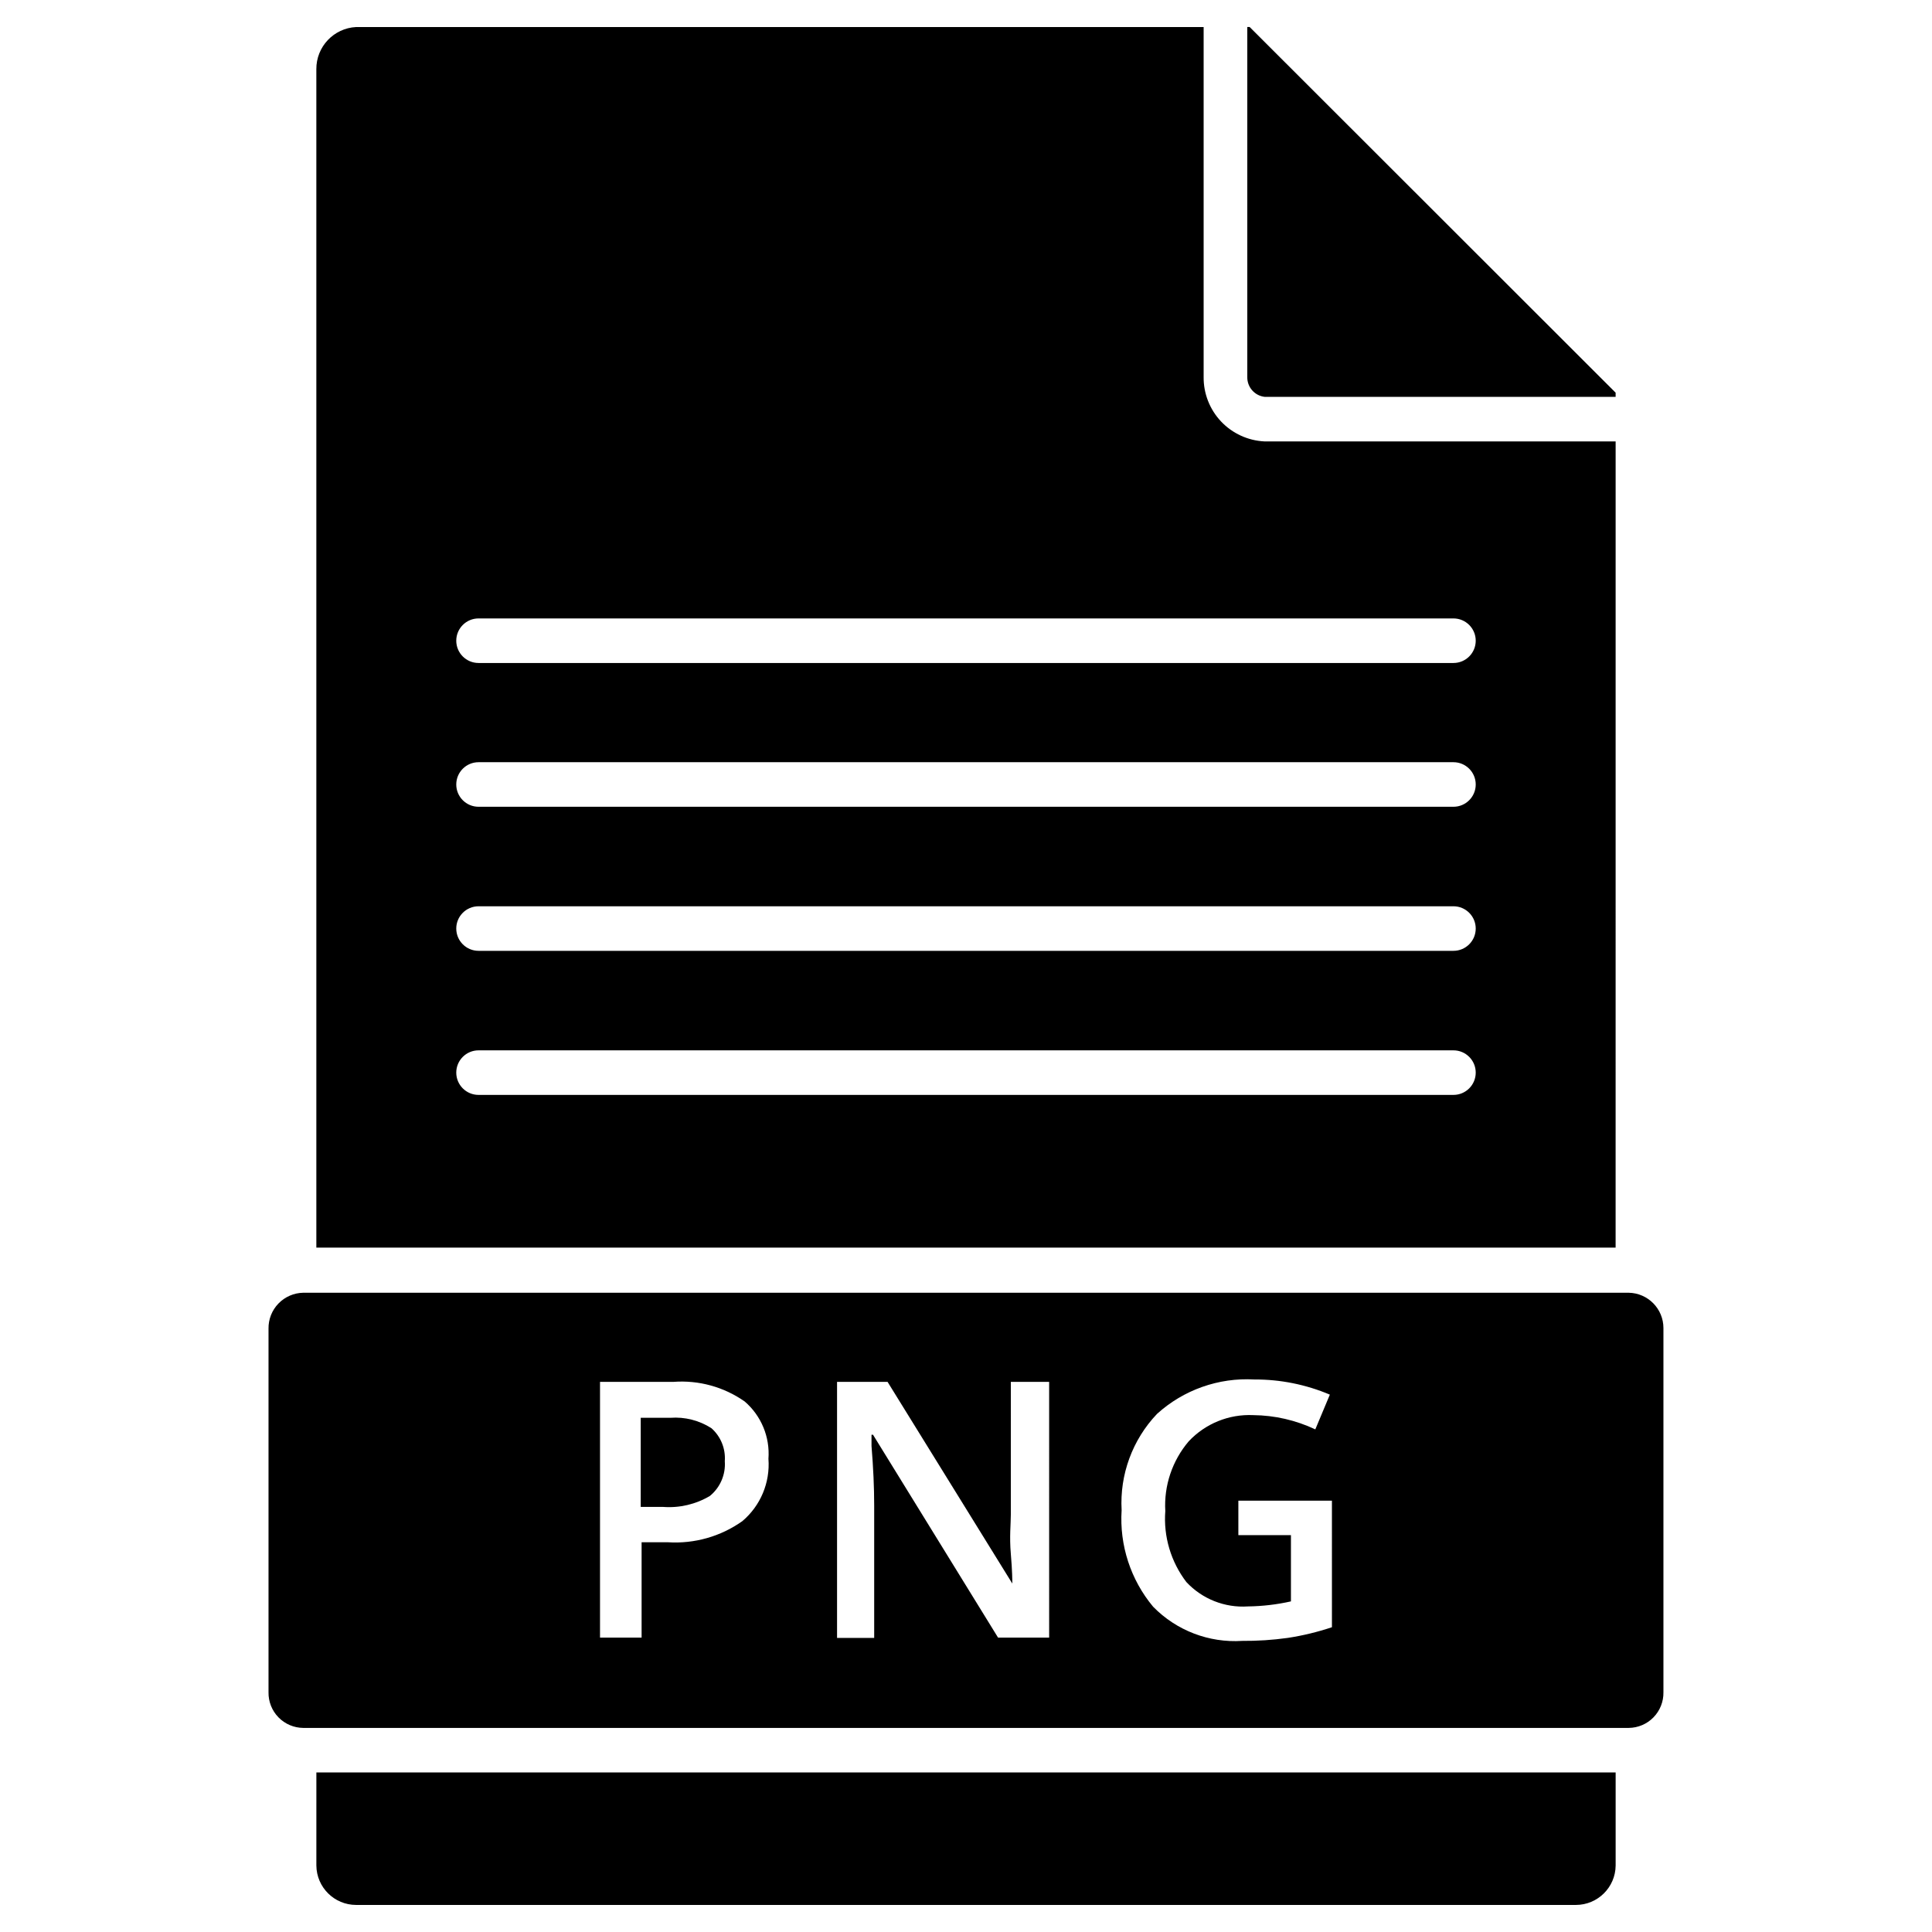 <?xml version="1.0" encoding="UTF-8"?>
<!-- Uploaded to: ICON Repo, www.iconrepo.com, Generator: ICON Repo Mixer Tools -->
<svg fill="#000000" width="800px" height="800px" version="1.1" viewBox="144 144 512 512" xmlns="http://www.w3.org/2000/svg">
 <g>
  <path d="m227.84 638.36c0.043 5.797 4.754 10.469 10.551 10.469h323.22c5.797 0 10.508-4.672 10.551-10.469v-24.641h-344.32z"/>
  <path d="m479.11 249.17h93.047v-1.102l-96.984-96.906h-0.629v92.73c-0.059 2.672 1.914 4.953 4.566 5.277z"/>
  <path d="m572.16 260.98h-93.047c-4.379-0.207-8.508-2.102-11.52-5.285-3.008-3.188-4.664-7.418-4.617-11.801v-92.73h-224.59c-5.945 0.297-10.598 5.227-10.551 11.18v312.28h344.32zm-42.98 173.18h-258.36c-3.262 0-5.906-2.644-5.906-5.906 0-3.258 2.644-5.902 5.906-5.902h258.36c3.258 0 5.902 2.644 5.902 5.902 0 3.262-2.644 5.906-5.902 5.906zm0-38.18h-258.36c-3.262 0-5.906-2.644-5.906-5.906 0-3.258 2.644-5.902 5.906-5.902h258.36c3.258 0 5.902 2.644 5.902 5.902 0 3.262-2.644 5.906-5.902 5.906zm0-38.18h-258.36c-3.262 0-5.906-2.644-5.906-5.902 0-3.262 2.644-5.906 5.906-5.906h258.36c3.258 0 5.902 2.644 5.902 5.906 0 3.258-2.644 5.902-5.902 5.902zm0-38.102h-258.36c-3.262 0-5.906-2.641-5.906-5.902s2.644-5.906 5.906-5.906h258.36c3.258 0 5.902 2.644 5.902 5.906s-2.644 5.902-5.902 5.902z"/>
  <path d="m321.67 519.73h-7.871v23.617h5.902c4.348 0.332 8.691-0.684 12.438-2.914 2.734-2.246 4.203-5.68 3.938-9.207 0.246-3.309-1.062-6.539-3.543-8.738-3.227-2.07-7.039-3.039-10.863-2.758z"/>
  <path d="m575.62 486.59h-351.25c-2.484 0.043-4.852 1.07-6.578 2.856-1.73 1.785-2.676 4.188-2.633 6.672v96.352c-0.043 2.477 0.906 4.871 2.637 6.644 1.73 1.773 4.094 2.781 6.574 2.801h351.25c2.477-0.02 4.844-1.027 6.57-2.801 1.73-1.773 2.68-4.168 2.637-6.644v-96.512c0.004-5.109-4.098-9.281-9.207-9.367zm-234.9 60.535c-5.731 4.059-12.676 6.031-19.68 5.59h-7.008v25.27h-11.02v-67.777h19.445c6.707-0.504 13.383 1.332 18.891 5.195 4.391 3.777 6.727 9.418 6.297 15.191 0.48 6.305-2.098 12.453-6.926 16.531zm81.316 30.859h-13.539l-33.141-53.766h-0.395v2.992c0.473 5.746 0.707 10.941 0.707 15.742v35.109h-9.84v-67.855h13.383l33.062 53.449c0-0.707 0-3.305-0.395-7.871-0.395-4.566 0-7.871 0-10.391l0.004-35.188h10.152zm74.941-2.754c-3.82 1.277-7.746 2.227-11.727 2.832-3.992 0.559-8.016 0.82-12.047 0.789-8.812 0.566-17.438-2.738-23.613-9.055-5.957-7.141-8.945-16.301-8.348-25.582-0.527-9.43 2.863-18.66 9.371-25.508 7.031-6.379 16.336-9.672 25.82-9.129 6.867-0.031 13.668 1.336 19.992 4.016l-3.856 9.211v-0.004c-5.148-2.434-10.762-3.723-16.453-3.777-6.434-0.297-12.672 2.234-17.082 6.926-4.379 5.137-6.606 11.766-6.219 18.5-0.512 6.746 1.48 13.441 5.59 18.816 4.188 4.484 10.168 6.856 16.293 6.453 3.844-0.047 7.668-0.496 11.414-1.336v-17.555h-13.934v-9.133h24.797z"/>
 </g>
</svg>